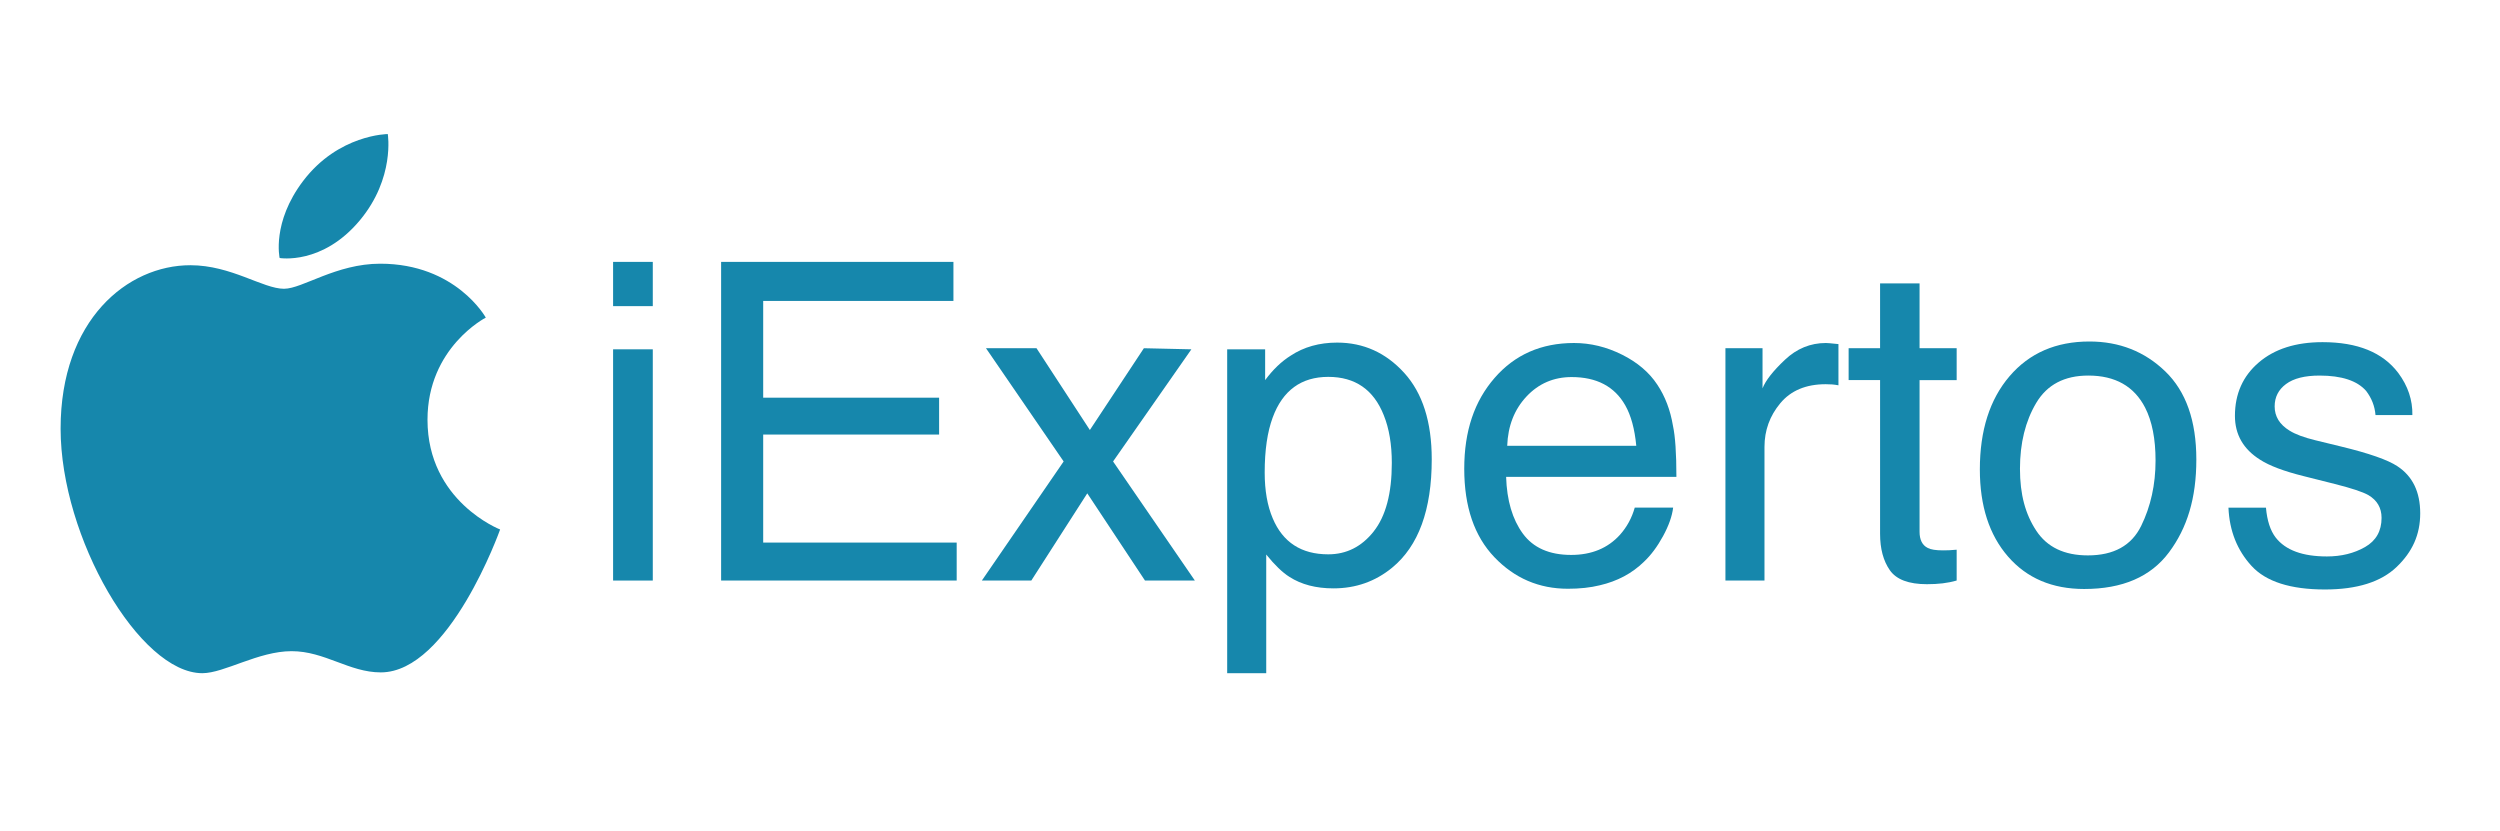 <svg xmlns="http://www.w3.org/2000/svg" id="Capa_1" data-name="Capa 1" viewBox="0 0 1283 426.67"><defs><style>      .cls-1 {        fill-rule: evenodd;      }      .cls-1, .cls-2 {        fill: #1687ac;        stroke-width: 0px;      }    </style></defs><g><path class="cls-2" d="M314.64,134.4h20.37v22.71h-20.37v-22.71ZM314.64,179.27h20.37v118.67h-20.37v-118.67Z"></path><path class="cls-2" d="M370.08,134.4h119.22v20.04h-97.63v49.65h90.28v18.92h-90.28v55.44h99.3v19.48h-120.89v-163.53Z"></path><path class="cls-2" d="M506,178.71h25.94l27.38,41.97,27.72-41.97,24.38.56-40.19,57.55,41.97,61.11h-25.6l-29.61-44.75-28.72,44.75h-25.38l41.97-61.11-39.85-58.11Z"></path><path class="cls-2" d="M629.79,179.27h19.48v15.81c4.01-5.42,8.39-9.61,13.14-12.58,6.75-4.45,14.69-6.68,23.82-6.68,13.51,0,24.97,5.18,34.4,15.53,9.42,10.35,14.14,25.14,14.14,44.36,0,25.98-6.79,44.53-20.37,55.66-8.61,7.05-18.63,10.58-30.06,10.58-8.98,0-16.51-1.97-22.6-5.9-3.56-2.23-7.53-6.05-11.91-11.47v60.89h-20.04v-166.2ZM704.98,272.72c6.2-7.83,9.3-19.54,9.3-35.12,0-9.5-1.37-17.66-4.12-24.49-5.2-13.14-14.69-19.7-28.5-19.7s-23.38,6.94-28.5,20.82c-2.75,7.42-4.12,16.85-4.12,28.28,0,9.2,1.37,17.03,4.12,23.49,5.19,12.32,14.69,18.48,28.5,18.48,9.35,0,17.12-3.91,23.32-11.74Z"></path><path class="cls-2" d="M832.39,181.99c7.94,3.97,13.99,9.11,18.14,15.42,4.01,6.01,6.68,13.02,8.02,21.04,1.19,5.49,1.78,14.25,1.78,26.27h-87.39c.37,12.1,3.23,21.8,8.57,29.11,5.34,7.31,13.62,10.96,24.82,10.96,10.46,0,18.81-3.45,25.05-10.35,3.56-4.01,6.08-8.64,7.57-13.92h19.7c-.52,4.38-2.25,9.26-5.18,14.64-2.93,5.38-6.22,9.78-9.85,13.19-6.09,5.94-13.62,9.94-22.6,12.02-4.82,1.19-10.28,1.78-16.36,1.78-14.84,0-27.42-5.4-37.74-16.2-10.32-10.8-15.47-25.92-15.47-45.36s5.19-34.69,15.58-46.64c10.39-11.95,23.97-17.92,40.74-17.92,8.46,0,16.66,1.99,24.6,5.96ZM839.74,228.8c-.82-8.68-2.71-15.62-5.68-20.82-5.49-9.65-14.66-14.47-27.5-14.47-9.2,0-16.92,3.32-23.15,9.96-6.23,6.64-9.54,15.08-9.91,25.32h66.24Z"></path><path class="cls-2" d="M885.49,178.71h19.04v20.59c1.56-4.01,5.38-8.89,11.47-14.64,6.08-5.75,13.1-8.63,21.04-8.63.37,0,1,.04,1.89.11.89.07,2.41.22,4.56.45v21.15c-1.19-.22-2.28-.37-3.28-.45-1-.07-2.1-.11-3.28-.11-10.09,0-17.85,3.25-23.27,9.74-5.42,6.49-8.13,13.97-8.13,22.43v68.57h-20.04v-119.22Z"></path><path class="cls-2" d="M964.86,145.43h20.26v33.28h19.04v16.36h-19.04v77.81c0,4.16,1.41,6.94,4.23,8.35,1.56.82,4.16,1.22,7.79,1.22.96,0,2-.02,3.12-.06,1.11-.04,2.41-.13,3.9-.28v15.81c-2.3.67-4.69,1.15-7.18,1.45-2.49.3-5.18.44-8.07.44-9.35,0-15.7-2.39-19.04-7.18-3.34-4.79-5.01-11-5.01-18.65v-78.93h-16.14v-16.36h16.14v-33.28Z"></path><path class="cls-2" d="M1111.24,190.62c10.61,10.24,15.92,25.31,15.92,45.2s-4.68,35.1-14.03,47.64c-9.35,12.54-23.86,18.81-43.53,18.81-16.4,0-29.43-5.55-39.07-16.64-9.65-11.09-14.47-25.99-14.47-44.69,0-20.04,5.08-35.99,15.25-47.87,10.17-11.87,23.82-17.81,40.97-17.81,15.36,0,28.35,5.12,38.96,15.36ZM1098.83,269.94c4.93-10.06,7.4-21.24,7.4-33.56,0-11.13-1.78-20.19-5.34-27.16-5.64-10.98-15.36-16.48-29.17-16.48-12.25,0-21.15,4.68-26.72,14.03-5.57,9.35-8.35,20.63-8.35,33.84s2.78,23.27,8.35,31.73c5.57,8.46,14.4,12.69,26.49,12.69,13.28,0,22.39-5.03,27.33-15.08Z"></path><path class="cls-2" d="M1162.89,260.53c.59,6.68,2.26,11.8,5.01,15.36,5.05,6.46,13.8,9.68,26.27,9.68,7.42,0,13.95-1.61,19.59-4.84,5.64-3.23,8.46-8.22,8.46-14.97,0-5.12-2.26-9.02-6.79-11.69-2.89-1.63-8.61-3.52-17.14-5.68l-15.92-4.01c-10.17-2.52-17.66-5.34-22.49-8.46-8.61-5.42-12.91-12.91-12.91-22.49,0-11.28,4.06-20.41,12.19-27.38,8.13-6.98,19.05-10.46,32.78-10.46,17.96,0,30.91,5.27,38.85,15.81,4.97,6.68,7.38,13.88,7.24,21.6h-18.92c-.37-4.53-1.97-8.64-4.79-12.36-4.6-5.27-12.58-7.9-23.93-7.9-7.57,0-13.3,1.45-17.2,4.34-3.9,2.89-5.84,6.72-5.84,11.47,0,5.2,2.56,9.35,7.68,12.47,2.97,1.86,7.35,3.49,13.14,4.9l13.25,3.23c14.4,3.49,24.04,6.86,28.94,10.13,7.79,5.12,11.69,13.17,11.69,24.16s-4.03,19.78-12.08,27.5c-8.05,7.72-20.32,11.58-36.79,11.58-17.74,0-30.3-4.03-37.68-12.08-7.39-8.05-11.34-18.01-11.86-29.89h19.26Z"></path></g><g><path class="cls-1" d="M155.56,92.88c18.18-23.96,43.45-24.08,43.45-24.08,0,0,3.76,22.53-14.3,44.23-19.28,23.17-41.2,19.38-41.2,19.38,0,0-4.12-18.22,12.05-39.53Z"></path><path class="cls-1" d="M145.82,148.19c9.35,0,26.71-12.86,49.3-12.86,38.89,0,54.19,27.67,54.19,27.67,0,0-29.92,15.3-29.92,52.42,0,41.88,37.27,56.31,37.27,56.31,0,0-26.06,73.34-61.25,73.34-16.17,0-28.73-10.89-45.77-10.89s-34.58,11.3-45.8,11.3c-32.14,0-72.74-69.57-72.74-125.49s34.37-83.88,66.6-83.88c20.96,0,37.22,12.09,48.11,12.09Z"></path></g></svg>